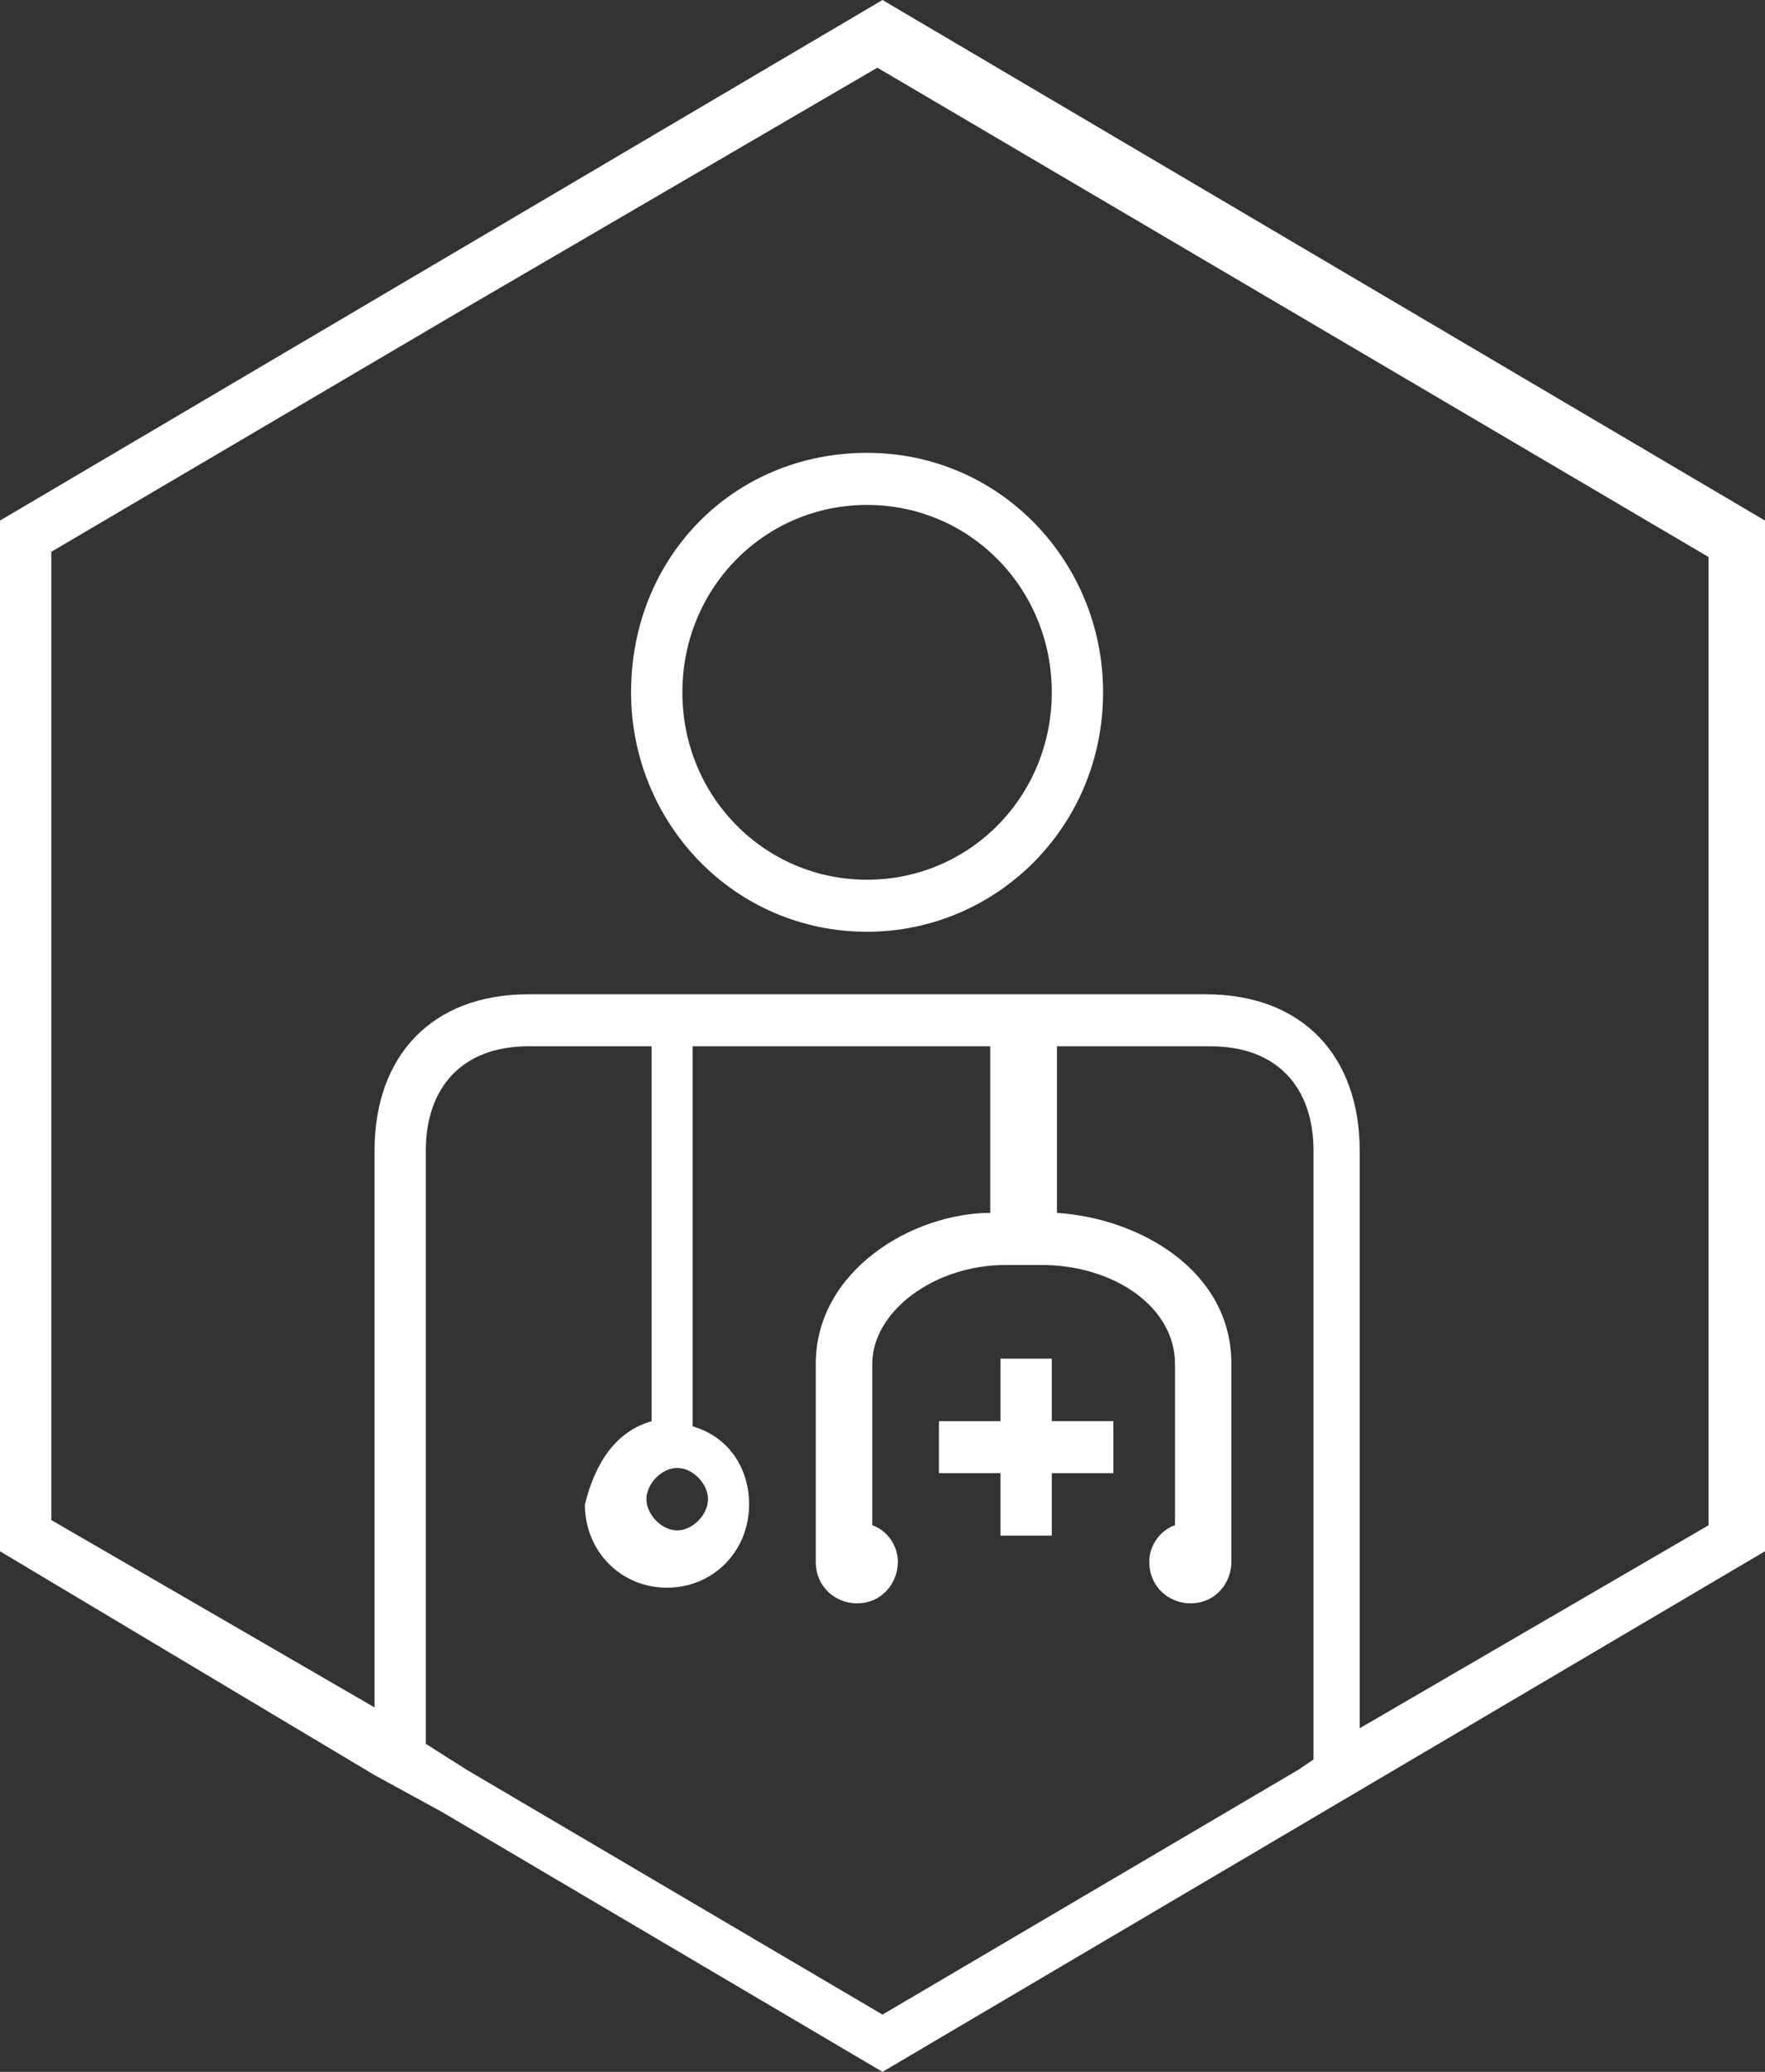 <?xml version="1.0" encoding="UTF-8"?> <svg xmlns="http://www.w3.org/2000/svg" width="46" height="54" fill="none" viewBox="0 0 46 54"><rect x="0" y="0" width="46" height="54" fill="#333333" stroke="none"/><path fill="#fff" fill-rule="evenodd" d="M9.762 46.266L0 40.432V13.568l11.5-6.784L23 0l11.5 6.784L46 13.568v26.864l-11.5 6.784L23 54l-11.5-6.784-1.738-.95zm12.837-20.351h8.825c2.541 0 4.012 1.628 4.012 4.07v15.06l9.093-5.291V14.518L33.698 8.14 22.866 1.764 12.17 8.005 1.337 14.382v25.236l8.425 4.884V29.985c0-2.442 1.47-4.07 4.011-4.07H22.6zM17.65 38.26c-.401 0-.802.407-.802.814s.401.814.802.814.802-.407.802-.814-.4-.814-.802-.814zm-.668-1.22v-9.77h-3.21c-1.738 0-2.674 1.086-2.674 2.714v15.467l1.07.679L23 52.508l10.831-6.377.402-.272V29.985c0-1.628-.936-2.714-2.675-2.714h-4.011v4.342c2.139.136 4.546 1.492 4.546 3.935v5.155c0 .543-.401 1.086-1.07 1.086-.535 0-1.07-.407-1.07-1.086 0-.407.268-.814.67-.95v-4.205c0-1.493-1.606-2.578-3.478-2.578h-.936c-1.872 0-3.476 1.221-3.476 2.578v4.206c.4.136.668.543.668.95 0 .542-.401 1.085-1.07 1.085-.534 0-1.07-.407-1.07-1.086v-5.155c0-2.443 2.541-3.935 4.547-3.935v-4.342h-7.756v9.905c.936.271 1.471 1.085 1.471 2.035 0 1.221-.936 2.17-2.14 2.17-1.203 0-2.139-.949-2.139-2.17.268-1.085.803-1.9 1.739-2.17zm5.616-25.237c3.477 0 6.151 2.85 6.151 6.241 0 3.528-2.808 6.241-6.151 6.241-3.477 0-6.151-2.849-6.151-6.24 0-3.528 2.674-6.242 6.15-6.242zm0 1.357c-2.675 0-4.814 2.17-4.814 4.884 0 2.714 2.14 4.885 4.814 4.885s4.814-2.171 4.814-4.885c0-2.713-2.14-4.884-4.814-4.884zm4.814 22.251v1.628h1.604v1.357h-1.604v1.628h-1.337v-1.628H24.47V37.04h1.605v-1.628h1.337z" clip-rule="evenodd"></path></svg> 